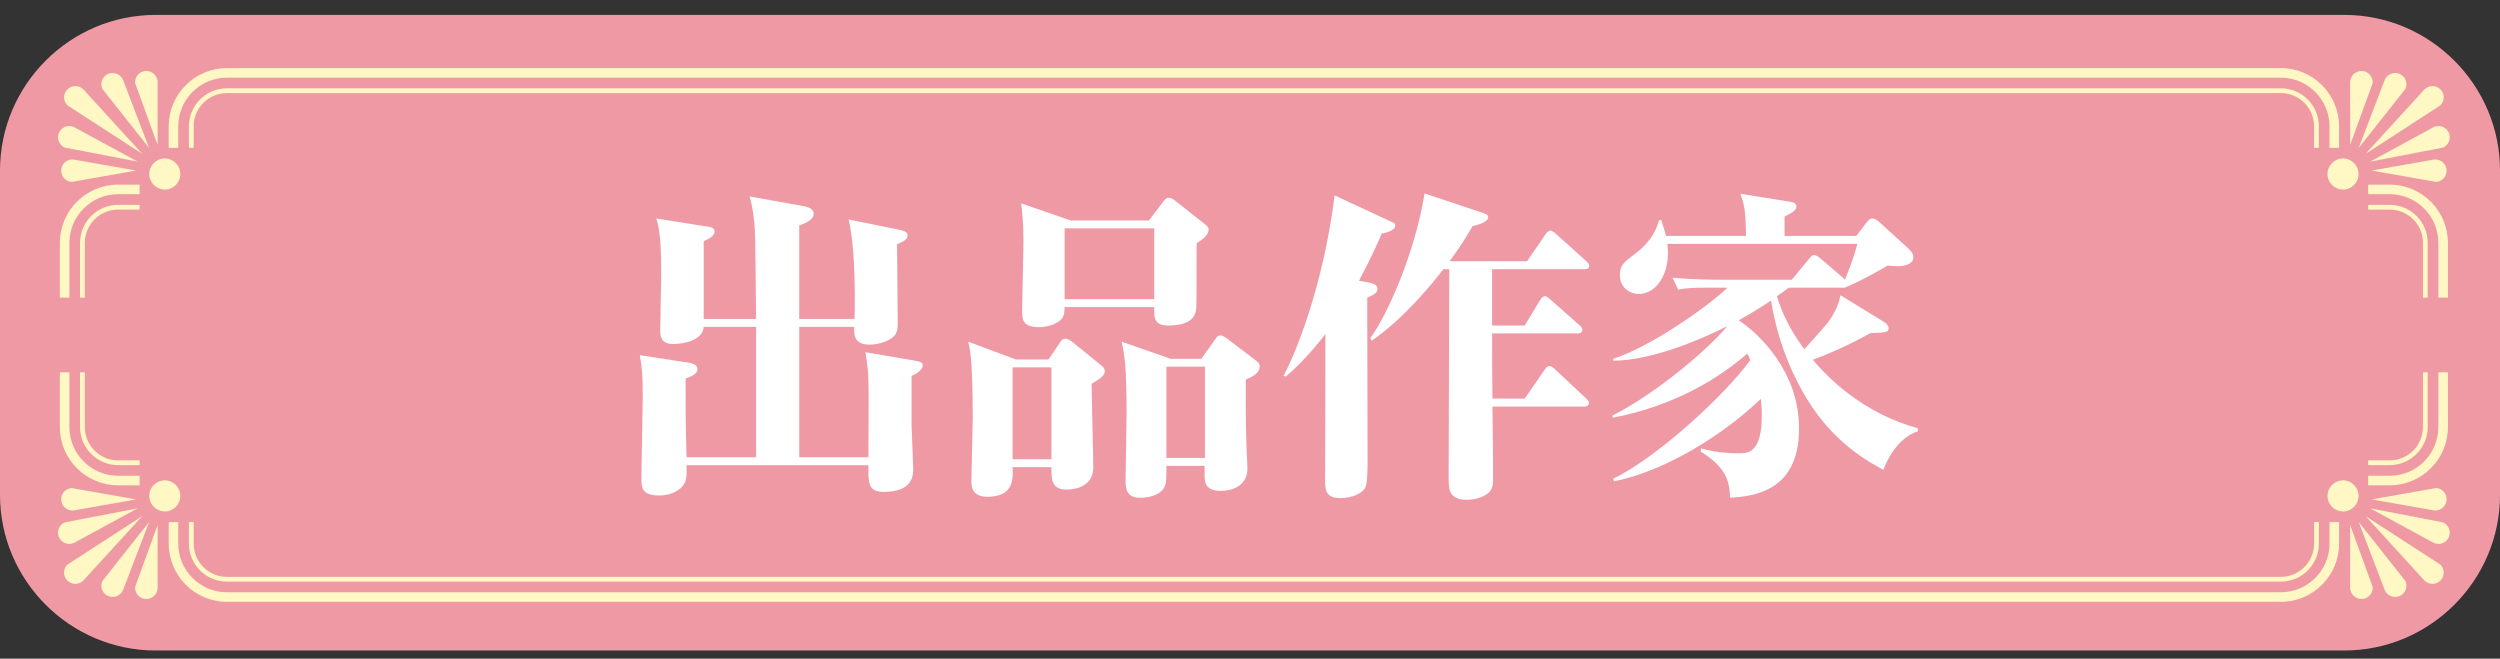 <?xml version="1.0" encoding="utf-8"?>
<!-- Generator: Adobe Illustrator 16.0.4, SVG Export Plug-In . SVG Version: 6.00 Build 0)  -->
<!DOCTYPE svg PUBLIC "-//W3C//DTD SVG 1.1//EN" "http://www.w3.org/Graphics/SVG/1.1/DTD/svg11.dtd">
<svg version="1.1" id="レイヤー_1" xmlns="http://www.w3.org/2000/svg" xmlns:xlink="http://www.w3.org/1999/xlink" x="0px"
	 y="0px" width="167px" height="44px" viewBox="0 0 167 44" enable-background="new 0 0 167 44" xml:space="preserve">
<rect x="0" y="0" width="167" height="44" fill="#333333" stroke="none"/>
<g>
	<path fill="#EF99A4" d="M156.607,43.453H10.393C4.677,43.453,0,38.776,0,33.061V11.389C0,5.672,4.677,0.996,10.393,0.996h146.215
		c5.716,0,10.393,4.677,10.393,10.393v21.672C167,38.776,162.323,43.453,156.607,43.453z"/>
	<g>
		<path fill="#FFF8C4" d="M10.529,5.417c-0.003,0-0.006,0-0.009,0c-0.002-0.019,0-0.036-0.004-0.055
			c-0.073-0.41-0.464-0.683-0.875-0.61c-0.385,0.069-0.645,0.418-0.615,0.8l1.503,4.13V5.417z"/>
		<path fill="#FFF8C4" d="M9.501,10.276L5.558,5.961C5.556,5.963,5.554,5.964,5.553,5.966C5.54,5.953,5.529,5.939,5.516,5.928
			C5.196,5.66,4.721,5.703,4.454,6.022c-0.252,0.302-0.225,0.742,0.05,1.015L9.501,10.276z"/>
		<path fill="#FFF8C4" d="M9.963,9.889L8.201,5.292C8.199,5.293,8.196,5.293,8.193,5.295C8.186,5.28,8.182,5.266,8.174,5.251
			C7.964,4.892,7.503,4.77,7.143,4.979C6.804,5.176,6.68,5.597,6.842,5.946L9.963,9.889z"/>
		<path fill="#FFF8C4" d="M4.32,9.857l4.88,0.941L4.936,8.483C4.935,8.485,4.934,8.486,4.933,8.488
			C4.917,8.48,4.902,8.471,4.885,8.465C4.494,8.323,4.062,8.526,3.92,8.917C3.785,9.29,3.965,9.697,4.32,9.857z"/>
		<path fill="#FFF8C4" d="M9.095,11.393l-4.204-0.741c0,0.001-0.001,0.003-0.001,0.004c-0.017-0.001-0.034-0.005-0.051-0.005
			c-0.417,0.001-0.753,0.339-0.752,0.756c0.001,0.396,0.309,0.718,0.699,0.746L9.095,11.393z"/>
		<circle fill="#FFF8C4" cx="11.008" cy="11.625" r="1.038"/>
		<path fill="#FFF8C4" d="M9.326,12.334H7.886c-2.144,0-3.888,1.744-3.888,3.888v3.659h0.639v-3.659
			c0-1.791,1.458-3.249,3.249-3.249h1.439V12.334z"/>
		<path fill="#FFF8C4" d="M9.326,13.683H7.886c-1.4,0-2.539,1.139-2.539,2.539v3.659h0.32v-3.659c0-1.224,0.996-2.22,2.219-2.22
			h1.439V13.683z"/>
		<path fill="#FFF8C4" d="M11.909,8.438c0-1.791,1.457-3.249,3.249-3.249h65.736h5.733h65.735c1.792,0,3.249,1.458,3.249,3.249v1.44
			h0.639v-1.44c0-2.144-1.744-3.888-3.888-3.888H86.627h-5.733H15.157c-2.144,0-3.888,1.744-3.888,3.888v1.44h0.639V8.438z"/>
		<path fill="#FFF8C4" d="M157.878,4.752c-0.409-0.073-0.801,0.2-0.874,0.61C157,5.381,157.002,5.398,157,5.417
			c-0.004,0-0.006,0-0.01,0v4.266l1.504-4.13C158.523,5.171,158.264,4.821,157.878,4.752z"/>
		<path fill="#FFF8C4" d="M163.017,7.038c0.274-0.273,0.302-0.713,0.05-1.015c-0.268-0.32-0.742-0.362-1.062-0.095
			c-0.014,0.012-0.023,0.025-0.037,0.038c-0.001-0.001-0.003-0.003-0.005-0.005l-3.942,4.315L163.017,7.038z"/>
		<path fill="#FFF8C4" d="M160.678,5.946c0.162-0.35,0.038-0.77-0.301-0.967c-0.359-0.21-0.821-0.088-1.031,0.271
			c-0.008,0.015-0.012,0.029-0.02,0.044c-0.002-0.001-0.005-0.002-0.008-0.003l-1.762,4.597L160.678,5.946z"/>
		<path fill="#FFF8C4" d="M162.635,8.465c-0.018,0.006-0.031,0.016-0.047,0.023c-0.002-0.002-0.003-0.003-0.004-0.005l-4.264,2.315
			l4.88-0.941c0.354-0.161,0.534-0.567,0.399-0.94l0,0C163.459,8.526,163.026,8.323,162.635,8.465z"/>
		<path fill="#FFF8C4" d="M163.434,11.406c0-0.417-0.336-0.755-0.752-0.756c-0.018,0-0.035,0.004-0.052,0.005
			c0-0.001-0.001-0.002-0.001-0.004l-4.204,0.741l4.31,0.76C163.124,12.124,163.433,11.803,163.434,11.406z"/>
		<circle fill="#FFF8C4" cx="156.513" cy="11.625" r="1.038"/>
		<path fill="#FFF8C4" d="M163.521,16.222c0-2.144-1.744-3.888-3.888-3.888h-1.439v0.639h1.439c1.792,0,3.249,1.458,3.249,3.249
			v3.659h0.639V16.222z"/>
		<path fill="#FFF8C4" d="M162.173,19.881v-3.659c0-1.4-1.14-2.539-2.539-2.539h-1.439v0.319h1.439c1.224,0,2.22,0.996,2.22,2.22
			v3.659H162.173z"/>
		<path fill="#FFF8C4" d="M154.901,8.438c0-1.399-1.139-2.539-2.539-2.539H86.627h-5.733H15.157c-1.4,0-2.539,1.139-2.539,2.539
			v1.44h0.319v-1.44c0-1.224,0.996-2.219,2.219-2.219h65.736h5.733h65.735c1.224,0,2.22,0.995,2.22,2.219v1.44h0.319V8.438z"/>
		<path fill="#FFF8C4" d="M9.642,40.001L9.642,40.001c0.41,0.072,0.801-0.2,0.875-0.61c0.003-0.019,0.002-0.036,0.004-0.055
			c0.003,0,0.006,0,0.009,0V35.07L9.026,39.2C8.997,39.582,9.257,39.932,9.642,40.001z"/>
		<path fill="#FFF8C4" d="M4.503,37.716c-0.274,0.272-0.302,0.713-0.05,1.015c0.267,0.319,0.743,0.362,1.062,0.096
			c0.014-0.012,0.024-0.026,0.037-0.039c0.001,0.002,0.003,0.003,0.005,0.004l3.943-4.314L4.503,37.716z"/>
		<path fill="#FFF8C4" d="M6.842,38.807c-0.162,0.35-0.038,0.77,0.301,0.967l0,0c0.36,0.21,0.821,0.088,1.031-0.271
			c0.008-0.015,0.012-0.029,0.02-0.044c0.002,0.001,0.005,0.003,0.008,0.003l1.762-4.597L6.842,38.807z"/>
		<path fill="#FFF8C4" d="M4.885,36.288c0.017-0.006,0.031-0.017,0.047-0.022c0.001,0.001,0.002,0.002,0.003,0.004L9.2,33.954
			l-4.88,0.941c-0.355,0.161-0.535,0.567-0.4,0.94C4.062,36.227,4.494,36.43,4.885,36.288z"/>
		<path fill="#FFF8C4" d="M4.086,33.348c0,0.416,0.336,0.754,0.752,0.755c0.018,0,0.034-0.004,0.051-0.005c0,0,0,0.003,0.001,0.004
			l4.204-0.74l-4.31-0.761C4.396,32.629,4.087,32.95,4.086,33.348z"/>
		<circle fill="#FFF8C4" cx="11.008" cy="33.127" r="1.038"/>
		<path fill="#FFF8C4" d="M9.326,31.78H7.886c-1.792,0-3.249-1.458-3.249-3.249v-3.659H3.998v3.659c0,2.144,1.744,3.888,3.888,3.888
			h1.439V31.78z"/>
		<path fill="#FFF8C4" d="M9.326,30.75H7.886c-1.224,0-2.219-0.995-2.219-2.219v-3.659h-0.32v3.659c0,1.399,1.139,2.538,2.539,2.538
			h1.439V30.75z"/>
		<path fill="#FFF8C4" d="M12.619,34.875v1.439c0,1.4,1.139,2.539,2.539,2.539h65.736h5.733h65.735c1.4,0,2.539-1.139,2.539-2.539
			v-1.439h-0.319v1.439c0,1.224-0.996,2.22-2.22,2.22H86.627h-5.733H15.157c-1.224,0-2.219-0.996-2.219-2.22v-1.439H12.619z"/>
		<path fill="#FFF8C4" d="M156.99,39.336c0.004,0,0.006,0,0.01,0c0.002,0.019,0,0.036,0.004,0.055
			c0.073,0.41,0.465,0.683,0.874,0.61l0,0c0.386-0.069,0.646-0.419,0.616-0.801l-1.504-4.13V39.336z"/>
		<path fill="#FFF8C4" d="M158.02,34.477l3.942,4.314c0.002-0.001,0.004-0.002,0.005-0.004c0.014,0.013,0.023,0.027,0.037,0.039
			c0.32,0.267,0.795,0.224,1.062-0.096c0.252-0.302,0.225-0.742-0.05-1.015L158.02,34.477z"/>
		<path fill="#FFF8C4" d="M157.557,34.864l1.762,4.597c0.003,0,0.006-0.002,0.008-0.003c0.008,0.015,0.012,0.029,0.02,0.044
			c0.21,0.359,0.672,0.481,1.031,0.271l0,0c0.339-0.197,0.463-0.617,0.301-0.967L157.557,34.864z"/>
		<path fill="#FFF8C4" d="M163.2,34.896l-4.88-0.941l4.264,2.315c0.001-0.002,0.002-0.003,0.004-0.004
			c0.016,0.006,0.029,0.017,0.047,0.022c0.392,0.142,0.824-0.062,0.965-0.452l0,0C163.734,35.463,163.555,35.057,163.2,34.896z"/>
		<path fill="#FFF8C4" d="M158.425,33.361l4.204,0.74c0-0.001,0.001-0.003,0.001-0.003c0.017,0,0.034,0.004,0.052,0.004
			c0.416-0.001,0.752-0.339,0.752-0.755c-0.001-0.397-0.31-0.719-0.699-0.747L158.425,33.361z"/>
		<circle fill="#FFF8C4" cx="156.513" cy="33.127" r="1.038"/>
		<path fill="#FFF8C4" d="M163.521,24.872h-0.639v3.659c0,1.791-1.457,3.249-3.249,3.249h-1.439v0.639h1.439
			c2.144,0,3.888-1.744,3.888-3.888V24.872z"/>
		<path fill="#FFF8C4" d="M158.194,31.069h1.439c1.399,0,2.539-1.139,2.539-2.538v-3.659h-0.319v3.659
			c0,1.224-0.996,2.219-2.22,2.219h-1.439V31.069z"/>
		<path fill="#FFF8C4" d="M155.611,36.314c0,1.791-1.457,3.249-3.249,3.249H86.627h-5.733H15.157c-1.792,0-3.249-1.458-3.249-3.249
			v-1.439H11.27v1.439c0,2.144,1.744,3.888,3.888,3.888h65.736h5.733h65.735c2.144,0,3.888-1.744,3.888-3.888v-1.439h-0.639V36.314z
			"/>
	</g>
</g>
<g>
	<path fill="#FFFFFF" d="M60.89,25.111v3.213L61,31.229c0.022,0.527-0.022,1.628-1.958,1.628c-0.88,0-1.034-0.396-1.034-1.32v-0.462
		H45.862c0,0.506,0.022,0.77-0.066,1.034c-0.154,0.55-0.88,0.989-1.76,0.989c-1.188,0-1.188-0.549-1.188-1.166
		c0-0.857,0.088-4.643,0.088-5.412c0-1.496-0.044-1.937-0.198-2.795l3.3,0.506c0.176,0.045,0.55,0.089,0.55,0.44
		c0,0.353-0.55,0.528-0.792,0.616c0,2.508,0,2.795,0.066,5.259h4.643v-8.405v-0.308h-3.499c-0.066,0.88-1.254,1.145-2.046,1.145
		s-0.858-0.506-0.858-0.902c0-0.572,0.066-3.103,0.066-3.63c0-1.694-0.044-3.059-0.33-3.851l3.477,0.55
		c0.154,0.022,0.418,0.066,0.418,0.33c0,0.286-0.352,0.462-0.726,0.638v4.577v0.616h3.499c-0.022-1.012-0.022-5.479-0.11-6.381
		c-0.11-1.034-0.22-1.43-0.33-1.804l3.674,0.66c0.198,0.044,0.616,0.154,0.616,0.506c0,0.418-0.682,0.682-0.968,0.77v6.249h3.697
		c0.044-1.914,0.022-4.841-0.396-6.645l3.257,0.66c0.418,0.088,0.682,0.132,0.682,0.418s-0.418,0.462-0.704,0.572
		c0,1.452,0.044,3.807,0.044,5.281c0,0.264,0,0.638-0.286,0.902c-0.462,0.396-1.166,0.528-1.584,0.528
		c-1.078,0-1.056-0.704-1.034-1.188h-3.674v8.713h4.621c0.022-4.247,0.022-4.73-0.022-5.633c-0.022-0.132-0.044-0.616-0.176-1.386
		l3.344,0.572c0.198,0.043,0.484,0.065,0.484,0.308C61.639,24.737,61.11,25.023,60.89,25.111z"/>
	<path fill="#FFFFFF" d="M70.039,24.012l0.748-1.101c0.11-0.176,0.198-0.286,0.374-0.286c0.198,0,0.418,0.176,0.506,0.242
		l1.738,1.409c0.242,0.197,0.396,0.308,0.396,0.506c0,0.33-0.352,0.527-0.88,0.857c0,0.881,0.11,4.775,0.11,5.567
		c0,1.496-1.584,1.496-1.782,1.496c-1.012,0-1.012-0.66-1.012-1.496H67.64c0.044,0.771,0.088,1.98-1.694,1.98
		c-1.056,0-1.056-0.748-1.056-1.056c0-0.441,0.088-3.609,0.088-4.225c0-3.852-0.176-4.577-0.308-5.083l3.19,1.189H70.039z
		 M67.64,24.539v6.139h2.596v-6.139H67.64z M76.75,14.726l0.968-1.276c0.066-0.088,0.176-0.242,0.352-0.242
		c0.044,0,0.22,0.022,0.374,0.154l1.87,1.475c0.352,0.264,0.418,0.33,0.418,0.506c0,0.418-0.506,0.704-0.792,0.902
		c-0.022,0.638,0,3.454-0.022,4.026c0,0.572,0,1.474-1.914,1.474c-0.924,0-0.924-0.572-0.902-1.232h-5.985
		c0,0.286-0.044,0.55-0.132,0.704c-0.242,0.374-0.946,0.638-1.562,0.638c-1.012,0-1.144-0.396-1.144-1.034
		c0-0.726,0.088-3.961,0.088-4.621c0-1.364-0.088-2.046-0.154-2.618l3.3,1.144H76.75z M71.117,15.254v4.73h5.985v-4.73H71.117z
		 M80.248,23.967l0.924-1.298c0.132-0.176,0.176-0.264,0.353-0.264c0.154,0,0.33,0.132,0.396,0.176l1.826,1.386
		c0.352,0.264,0.396,0.309,0.396,0.506c0,0.463-0.462,0.683-0.924,0.881c0,1.122-0.022,2.794,0.044,4.422
		c0,0.221,0.066,1.277,0.066,1.496c0,1.475-1.519,1.52-1.76,1.52c-1.101,0-1.101-0.639-1.101-1.035v-0.638h-2.552
		c0,0.308,0,1.013-0.044,1.166c-0.198,0.968-1.606,0.968-1.694,0.968c-0.814,0-0.99-0.461-0.99-1.078
		c0-0.615,0.066-3.807,0.066-4.467c0-3.344-0.132-3.96-0.33-4.884l3.278,1.144H80.248z M77.916,24.495v6.095h2.575v-6.095H77.916z"
		/>
	<path fill="#FFFFFF" d="M92.301,15.606c-0.242,0.55-0.639,1.474-1.519,3.146l0.704,0.132c0.198,0.044,0.528,0.11,0.528,0.418
		s-0.396,0.462-0.683,0.572c0,2.904,0.022,7.569,0.022,10.473c0,0.66,0.022,1.893-0.154,2.223c-0.198,0.396-0.901,0.704-1.649,0.704
		c-1.057,0-1.035-0.595-1.035-1.364c0.022-4.863,0.022-5.412,0.022-9.593c-1.188,1.541-2.134,2.398-2.641,2.838l-0.153-0.065
		c0.726-1.299,2.64-5.875,3.41-12.036l3.652,1.694c0.352,0.154,0.396,0.176,0.396,0.308C93.203,15.408,92.608,15.54,92.301,15.606z
		 M105.811,17.982h-6.139v3.762h2.178l1.013-1.672c0.065-0.11,0.198-0.286,0.33-0.286s0.286,0.154,0.396,0.242l1.893,1.672
		c0.109,0.088,0.221,0.198,0.221,0.33c0,0.22-0.221,0.242-0.33,0.242h-5.699c0,2.42,0,2.684,0.021,4.356h2.156l1.32-1.914
		c0.088-0.132,0.198-0.264,0.33-0.264c0.133,0,0.309,0.154,0.396,0.242l2.023,1.893c0.133,0.131,0.221,0.197,0.221,0.33
		c0,0.242-0.221,0.242-0.33,0.242h-6.117c0.022,1.627,0.045,3.3,0.045,4.861c0,0.154,0,0.396-0.089,0.595
		c-0.176,0.462-0.901,0.771-1.672,0.771c-1.21,0-1.21-0.727-1.21-1.475c0-1.98,0.043-11.706,0.043-13.928h-0.396
		c-0.616,0.814-2.597,3.278-4.774,4.774l-0.11-0.154c1.232-1.716,2.993-5.765,3.631-9.682l3.872,1.298
		c0.198,0.066,0.375,0.132,0.375,0.286c0,0.374-0.837,0.55-1.035,0.594c-0.33,0.572-0.791,1.342-1.54,2.354h5.171l1.211-1.76
		c0.065-0.11,0.197-0.286,0.352-0.286c0.109,0,0.308,0.154,0.396,0.242l1.957,1.76c0.133,0.132,0.242,0.22,0.242,0.352
		C106.162,17.982,105.942,17.982,105.811,17.982z"/>
	<path fill="#FFFFFF" d="M125.807,31.383c-0.924-0.507-3.257-1.717-5.105-4.731c-1.693-2.794-2.199-5.369-2.398-6.579
		c-0.483,0.33-1.1,0.727-2.156,1.32c1.343,0.902,4.027,3.389,4.027,7.239c0,4.247-3.103,4.511-4.6,4.62
		c-0.065-1.188-0.264-2.002-1.979-3.102l0.044-0.198c0.396,0.11,1.21,0.329,2.508,0.329c0.595,0,1.541,0,1.541-2.529
		c0-0.551-0.045-0.881-0.066-1.101c-3.125,2.948-6.975,4.95-9.813,5.501l-0.044-0.176c2.883-1.387,7.415-5.523,9.153-7.922
		c-0.088-0.242-0.132-0.308-0.198-0.439c-1.805,1.584-4.818,3.498-8.999,4.291v-0.154c2.486-1.232,6.073-4.07,7.657-5.963
		c-1.738,0.88-4.951,2.266-7.613,2.311v-0.133c2.42-0.77,6.227-3.41,7.635-4.752h-1.144c-1.232,0-1.606,0.022-2.157,0.132
		l-0.373-0.792c1.298,0.11,2.706,0.132,2.926,0.132h5.039l1.145-1.386c0.197-0.242,0.22-0.264,0.33-0.264
		c0.154,0,0.33,0.132,0.439,0.22l1.584,1.364l0.045,0.066c0.131-0.286,0.594-1.431,0.836-2.398h-12.696
		c0.022,0.132,0.044,0.33,0.044,0.616c0,1.386-0.727,2.729-1.958,2.729c-0.683,0-1.255-0.506-1.255-1.254
		c0-0.66,0.265-0.858,0.99-1.408c0.859-0.616,1.408-1.408,1.629-2.267h0.154c0.132,0.44,0.22,0.682,0.308,1.056h5.347
		c-0.021-1.782-0.132-2.134-0.374-2.816l3.301,0.528c0.286,0.044,0.44,0.132,0.44,0.33c0,0.286-0.463,0.506-0.793,0.66v1.298h4.797
		l0.682-0.902c0.177-0.22,0.265-0.264,0.396-0.264c0.176,0,0.396,0.176,0.463,0.242l2.023,1.848
		c0.198,0.198,0.242,0.352,0.242,0.506c0,0.44-0.551,0.594-1.057,0.594c-0.197,0-0.506-0.022-0.66-0.044
		c-0.33,0.198-1.892,1.1-2.926,1.496l-0.044-0.022h-0.044h-3.587c-0.241,0.176-0.396,0.308-0.792,0.572
		c0.374,1.298,1.034,2.464,1.826,3.542c1.496-1.65,1.672-1.849,1.98-2.42c0.309-0.55,0.374-0.902,0.439-1.188l2.904,1.783
		c0.154,0.088,0.309,0.264,0.309,0.396c0,0.308-0.109,0.308-1.21,0.352c-1.54,0.858-2.993,1.474-3.851,1.782
		c0.924,1.1,3.256,3.543,7.02,4.576v0.198C126.687,29.27,125.982,30.92,125.807,31.383z"/>
</g>
</svg>
